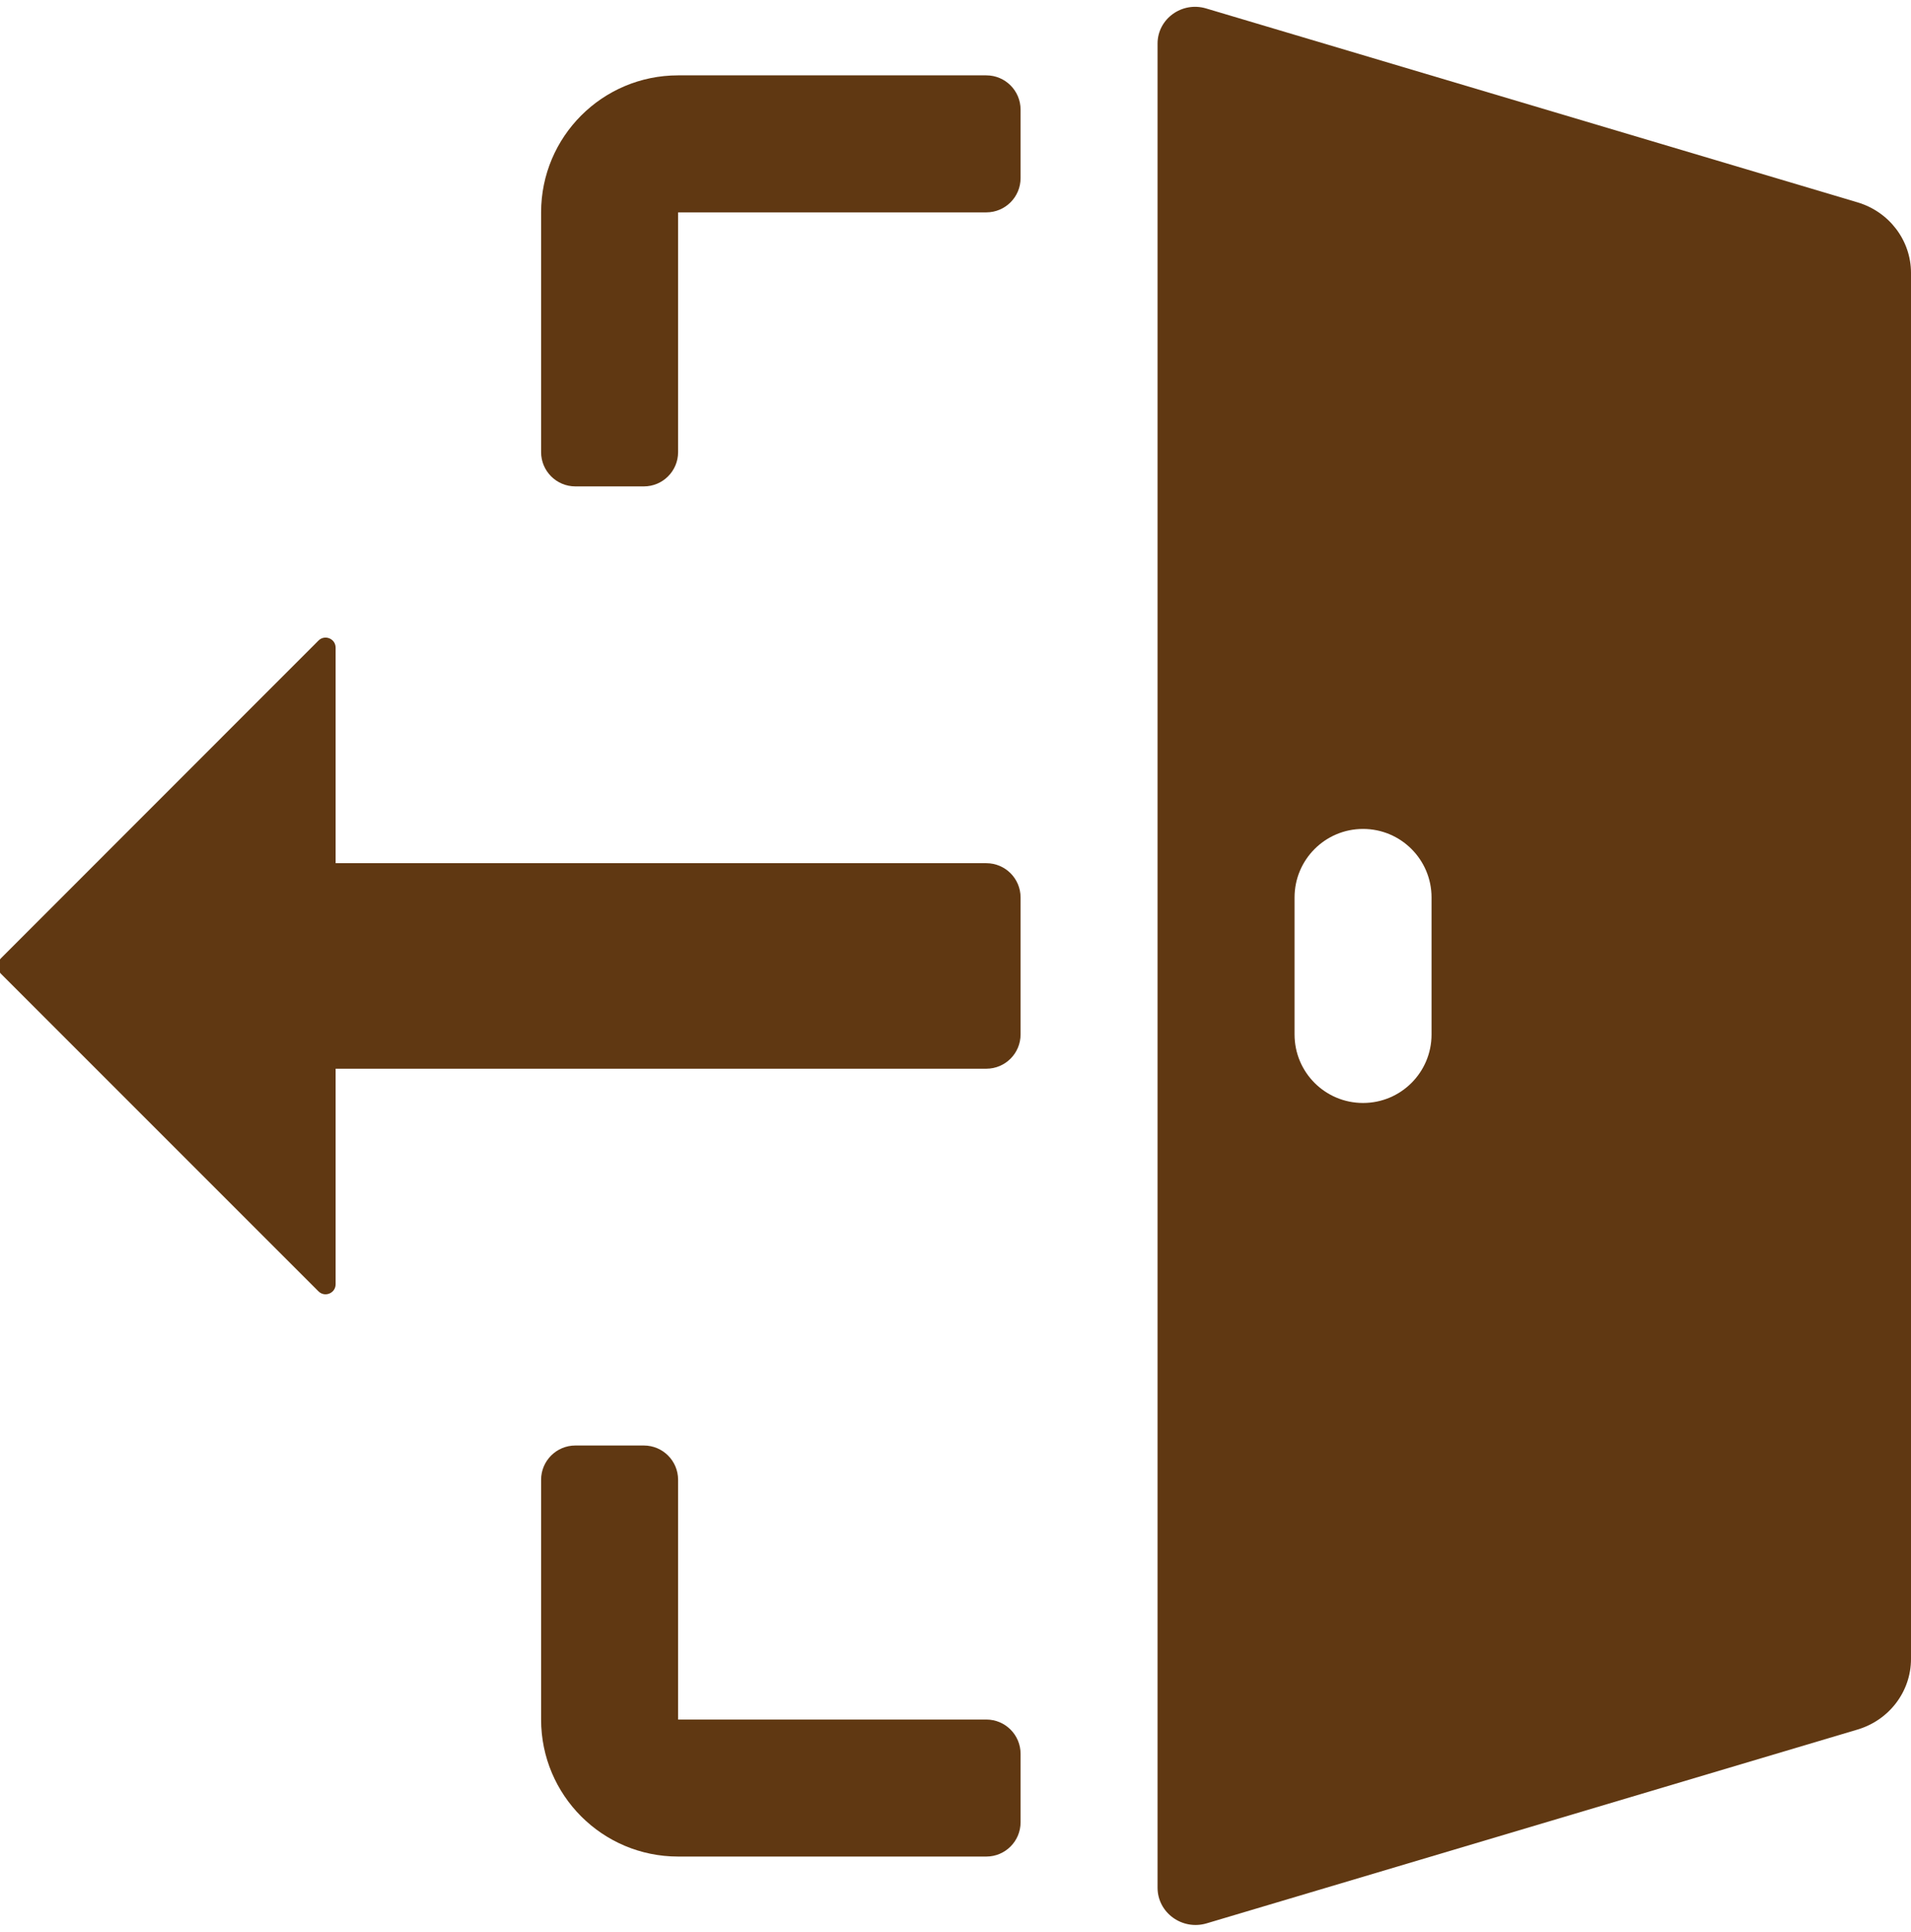 <?xml version="1.0" encoding="UTF-8" standalone="no"?><svg xmlns="http://www.w3.org/2000/svg" xmlns:xlink="http://www.w3.org/1999/xlink" fill="#603812" height="28.2" preserveAspectRatio="xMidYMid meet" version="1" viewBox="2.1 1.9 27.9 28.2" width="27.9" zoomAndPan="magnify"><g id="change1_1"><path d="M10,5c0-1.105,0.895-2,2-2h4.5C16.776,3,17,3.224,17,3.5v1C17,4.776,16.776,5,16.5,5H12v3.5C12,8.776,11.776,9,11.5,9h-1 C10.224,9,10,8.776,10,8.5V5z"/></g><g id="change1_2"><path d="M12,23.5V27h4.5c0.276,0,0.5,0.224,0.5,0.5v1c0,0.276-0.224,0.5-0.5,0.5H12c-1.105,0-2-0.895-2-2v-3.5 c0-0.276,0.224-0.5,0.5-0.5h1C11.776,23,12,23.224,12,23.5z"/></g><g id="change1_3"><path d="M17,17c0,0.276-0.224,0.5-0.5,0.5H7v3.146c0,0.131-0.158,0.196-0.25,0.104l-4.638-4.638c-0.061-0.061-0.061-0.161,0-0.222 L6.75,11.25C6.842,11.158,7,11.223,7,11.354V14.5h9.5c0.276,0,0.5,0.224,0.5,0.5V17z"/></g><g id="change1_4"><path d="M29.22,4.854l-9.512-2.831C19.356,1.918,19,2.176,19,2.536v26.919c0,0.365,0.36,0.626,0.717,0.52l9.503-2.829 c0.463-0.138,0.78-0.556,0.78-1.03V5.884C30,5.41,29.683,4.992,29.22,4.854z M23,17c0,0.553-0.447,1-1,1s-1-0.447-1-1v-2 c0-0.552,0.447-1,1-1s1,0.448,1,1V17z"/></g></svg>